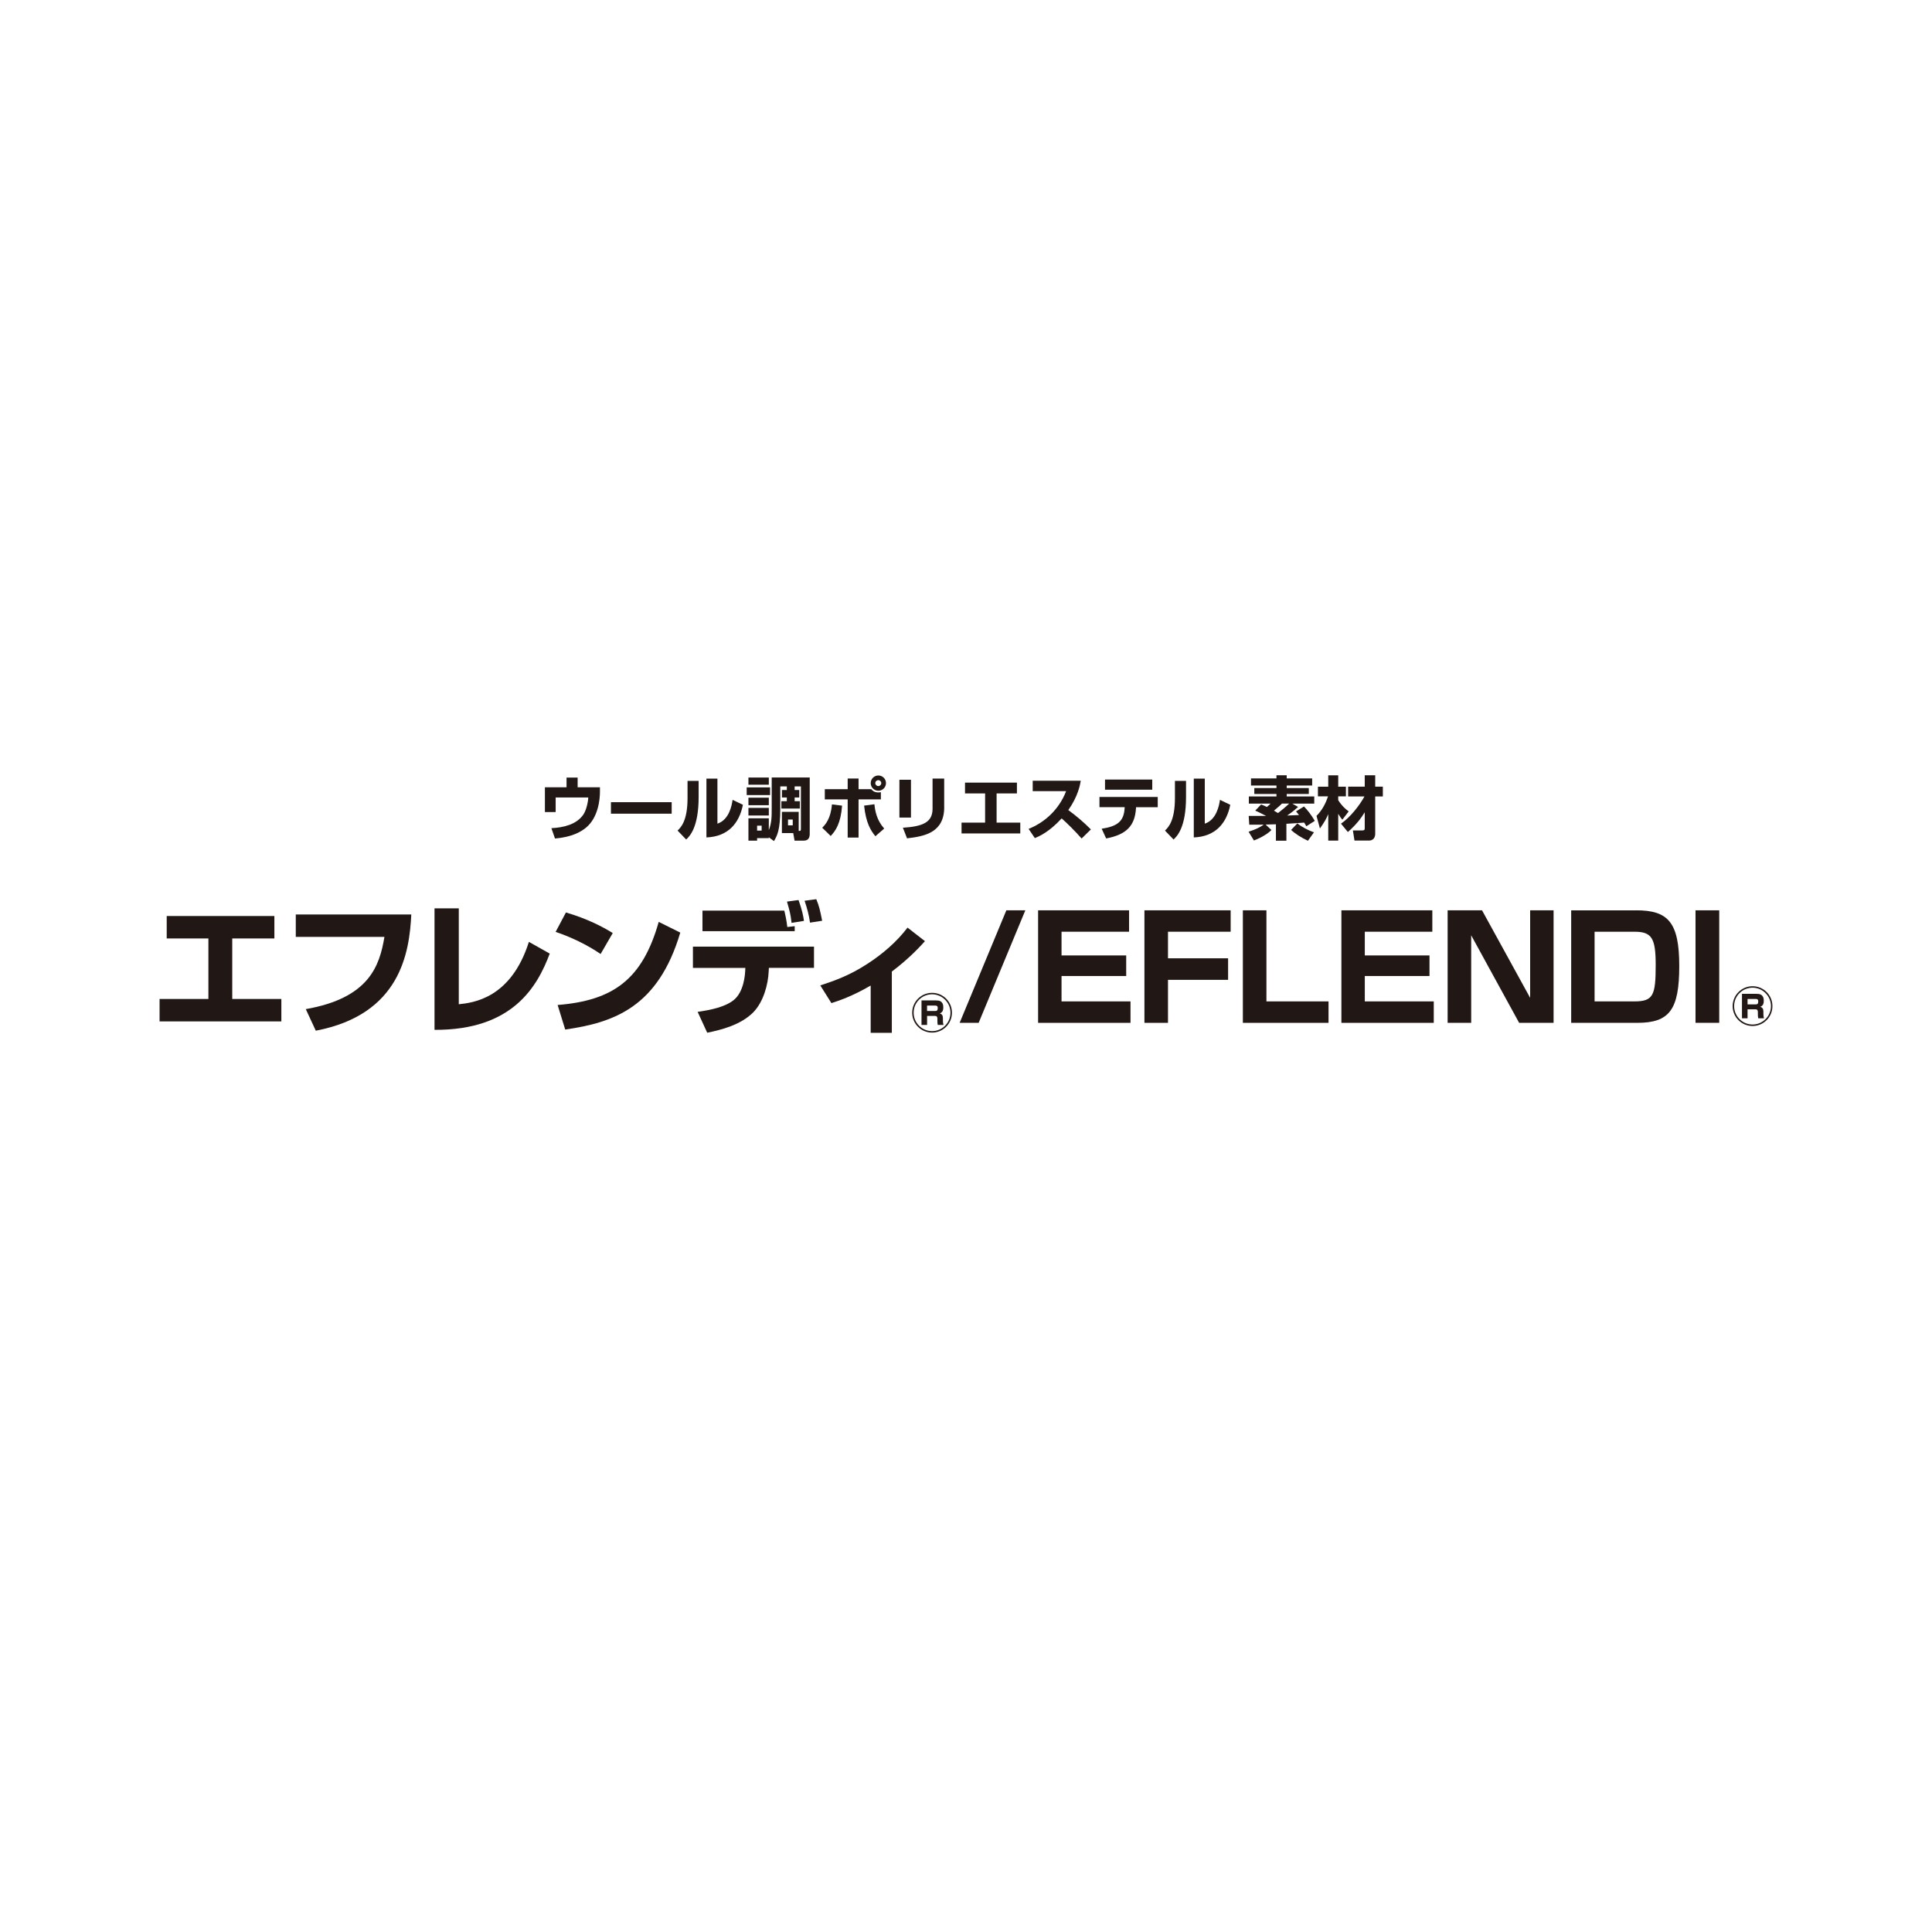<?xml version="1.0" encoding="UTF-8"?>
<svg id="_エフレンディ" data-name="エフレンディ" xmlns="http://www.w3.org/2000/svg" viewBox="0 0 620 620">
  <defs>
    <style>
      .cls-1 {
        fill: #211714;
      }
    </style>
  </defs>
  <path class="cls-1" d="M185.37,249.52v3.12h7.16v1.48c0,2.43-.57,8.22-4.4,11.42-1.48,1.24-4.37,3.09-10.03,3.54l-1.15-3.31c3.91-.2,8.04-1.17,10.23-4.33,1.24-1.81,1.61-4.97,1.61-5.52h-10.47v4.68h-3.45v-7.95h6.94v-3.12h3.56Z"/>
  <rect class="cls-1" x="196.06" y="257.43" width="19.49" height="3.69"/>
  <path class="cls-1" d="M224.2,255.73c0,9.81-2.85,12.59-4,13.68l-2.76-2.87c1.04-.99,3.2-3.09,3.2-10.43v-5.52h3.56v5.15ZM230.24,264.32c3.78-1.26,4.6-5.88,4.86-7.64l3.31,1.59c-1.19,5.94-4.77,10.21-11.71,10.47v-18.87h3.53v14.45Z"/>
  <path class="cls-1" d="M239.62,252.68h7.51v2.47h-7.51v-2.47ZM246.72,268.7v.26h-3.76v.82h-2.78v-7.18h6.54v3.82c.93-2.43.93-4.33.93-7.12v-9.79h12.2v18.12c0,.93-.29,2.14-1.86,2.14h-3.01l-.42-2.43h-3.64v-6.8h5.39v6.12c.66,0,.71-.09.71-.8v-13.5h-2.01v1.17h1.48v2.39h-1.48v1.19h1.66v2.36h-5.92v-2.36h1.75v-1.19h-1.57v-2.39h1.57v-1.17h-2.1v7.14c0,6.96-1.04,8.73-2.03,10.41l-1.64-1.21ZM240.18,249.52h6.54v2.3h-6.54v-2.3ZM240.18,255.99h6.54v2.41h-6.54v-2.41ZM240.18,259.26h6.54v2.45h-6.54v-2.45ZM242.96,266.55h1.46v-1.59h-1.46v1.59ZM252.88,264.87h1.52v-1.88h-1.52v1.88Z"/>
  <path class="cls-1" d="M263.86,265.63c.97-.97,2.74-2.85,3.12-7.49l3.25.4c-.42,5.7-2.06,8.04-3.65,9.74l-2.72-2.65ZM275.52,249.83v3.43h4.09c.33.44.97,1.04,2.25,1.04.33,0,.57-.04.82-.09v2.32h-7.16v12.26h-3.49v-12.26h-7.34v-3.27h7.34v-3.43h3.49ZM280.61,258.09c.22,2.32.8,5.17,3.14,7.8l-2.83,2.47c-1.48-1.83-3.01-4.18-3.62-9.83l3.31-.44ZM284.32,251.31c0,1.35-1.1,2.45-2.45,2.45s-2.45-1.11-2.45-2.45,1.1-2.45,2.45-2.45,2.45,1.08,2.45,2.45M280.89,251.31c0,.53.44.95.97.95s.95-.44.95-.95-.42-.95-.95-.95-.97.4-.97.95"/>
  <path class="cls-1" d="M292.34,262.36h-3.71v-12.13h3.71v12.13ZM303.01,259c0,8.06-6.03,9.37-11.93,10.03l-1.33-3.4c6.21-.42,9.52-1.61,9.52-6.1v-9.68h3.73v9.15Z"/>
  <polygon class="cls-1" points="326.34 251.15 326.34 254.62 319.82 254.62 319.82 263.99 327.42 263.99 327.42 267.46 308.57 267.46 308.57 263.99 316.13 263.99 316.13 254.62 309.68 254.62 309.68 251.15 326.34 251.15"/>
  <path class="cls-1" d="M330.09,266c4.97-1.99,9.68-6.01,12.04-12.11h-10.72v-3.34h15.42c-.22,1.33-.88,4.99-4,9.41,2.58,1.88,5.02,3.96,7.25,6.21l-2.98,2.92c-1.99-2.3-5.04-5.3-6.41-6.45-3.98,4.33-7.07,5.68-8.59,6.32l-2.01-2.96Z"/>
  <path class="cls-1" d="M371.53,255.77v3.27h-6.96l-.02.35c-.35,5.5-2.92,8.42-9.57,9.68l-1.44-3.12c5.06-.77,7.11-2.39,7.36-6.54l.02-.38h-8.09v-3.27h18.69ZM369.77,253.43h-15.16v-3.27h15.16v3.27Z"/>
  <path class="cls-1" d="M380.61,255.73c0,9.81-2.85,12.59-4,13.68l-2.76-2.87c1.04-.99,3.2-3.09,3.2-10.43v-5.52h3.56v5.15ZM386.64,264.32c3.78-1.26,4.6-5.88,4.86-7.64l3.31,1.59c-1.19,5.94-4.77,10.21-11.71,10.47v-18.87h3.53v14.45Z"/>
  <path class="cls-1" d="M416.58,258.95c-.51.46-1.77,1.59-3.51,2.76,1.08-.04,2.52-.09,3.8-.15-.24-.33-.35-.44-.95-1.17l2.54-1.59c1.08,1.13,2.3,2.61,3.47,4.62l-2.72,1.75c-.18-.35-.33-.62-.69-1.19-2.83.22-3.12.22-5.7.38v5.44h-3.36v-5.28l-3.31.09,1.86,1.75c-.97,1.04-3.12,2.41-5.61,3.36l-1.72-2.81c2.36-.73,3.96-1.59,4.86-2.28-1.13.02-1.57.04-4.64.02l-.18-2.81c3.05.02,3.2.02,5.59,0-2.1-1.1-2.74-1.37-3.49-1.7l1.88-1.97c.51.18.82.29,1.86.8.73-.62.88-.77,1.17-1.08h-6.96v-2.3h8.86v-.8h-7.11v-1.9h7.11v-.8h-8.17v-2.28h8.17v-1.02h3.29v1.02h8.17v2.28h-8.17v.8h7.09v1.9h-7.09v.8h8.84v2.3h-7.05l1.88,1.08ZM411.41,257.87c-.38.37-.88.88-2.58,2.28.66.38.99.57,1.3.77,1.33-1.04,2.34-1.86,3.58-3.05h-2.3ZM419.72,269.8c-1.92-.86-4.18-2.3-5.39-3.47l2.01-2.1c1.37,1.15,3.51,2.25,5.33,2.87l-1.94,2.7Z"/>
  <path class="cls-1" d="M422.48,261.82c1.94-1.9,3.05-4.31,3.71-6.27h-3.25v-3.09h3.31v-3.65h3.2v3.65h2.47v3.09h-2.47v1.24c1.26,1.99,2.59,3.03,3.36,3.6l-2.03,2.65c-.4-.44-.73-.88-1.33-1.88v8.6h-3.2v-8.51c-.55,1.37-1.17,2.5-2.67,4.62l-1.1-4.04ZM430.34,264.32c3.09-2.1,6.05-6.03,7.53-8.73h-5.24v-3.14h5.33v-3.65h3.36v3.65h2.45v3.14h-2.45v11.95c0,2.08-1.59,2.21-1.94,2.21h-4.71l-.51-3.25h2.96c.68,0,.84-.13.84-.73v-5.1c-1.22,1.94-2.54,3.78-5.41,6.34l-2.21-2.69Z"/>
  <polygon class="cls-1" points="88.05 293.96 88.05 301.16 74.53 301.16 74.53 320.58 90.29 320.58 90.29 327.78 51.21 327.78 51.21 320.58 66.88 320.58 66.88 301.16 53.5 301.16 53.5 293.96 88.05 293.96"/>
  <path class="cls-1" d="M131.99,293.46c-.6,12.14-3.44,32.12-30.65,37.3l-3.21-6.92c20.39-3.57,23.69-13.93,25.24-23.18h-28.45v-7.19h37.07Z"/>
  <path class="cls-1" d="M147.23,322.28c4.58-.5,16.72-1.83,22.5-20.02l6.69,3.76c-3.94,10.45-11.78,24.6-36.98,24.47v-38.99h7.79v30.79Z"/>
  <path class="cls-1" d="M192.74,306.15c-4.26-2.93-9.53-5.45-14.43-7.1l3.3-6.23c6.87,2.02,11.68,4.54,15.03,6.6l-3.9,6.74ZM178.95,322.51c17.82-1.42,27.22-8.2,32.44-26.67l6.92,3.44c-7.1,23.92-21.26,28.87-36.93,31.11l-2.43-7.88Z"/>
  <path class="cls-1" d="M261.22,303.77v6.83h-14.48l-.05,1.01c-.18,4.26-1.65,9.9-4.99,13.29-4.03,4.03-10.22,5.59-14.75,6.51l-3.07-6.69c4.35-.64,8.8-1.56,11.59-3.8,3.3-2.66,3.62-8.29,3.67-9.3l.05-1.01h-16.82v-6.83h38.85ZM251.69,292.22c.28,1.1.78,3.44.96,5.27l2.38-.27v1.6h-29.6v-6.6h26.25ZM254.02,296.16c-.32-2.84-.59-3.76-1.47-6.83l3.71-.5c1.15,3.25,1.51,5.04,1.74,6.69l-3.99.64ZM259.94,296.07c-.32-2.38-.96-4.72-1.74-7.01l3.76-.5c.96,2.38,1.15,3.35,1.88,6.92l-3.89.6Z"/>
  <path class="cls-1" d="M286.19,331.44h-6.78v-15.17c-5.96,3.48-10.31,4.9-12.6,5.64l-3.57-5.68c4.58-1.51,9.35-3.16,15.17-6.96,4.86-3.16,9.3-6.96,12.83-11.59l5.59,4.35c-1.47,1.6-4.77,5.32-10.63,9.76v19.66Z"/>
  <path class="cls-1" d="M305.49,324.99c0,3.53-2.85,6.38-6.38,6.38s-6.38-2.85-6.38-6.38,2.88-6.38,6.38-6.38,6.38,2.81,6.38,6.38M293.2,324.99c0,3.26,2.65,5.91,5.91,5.91s5.91-2.65,5.91-5.91-2.68-5.91-5.91-5.91-5.91,2.61-5.91,5.91M300.44,321.06c.7,0,2.27,0,2.27,2.18,0,.58-.04,1.62-1.14,1.98.74.19,1.02.7,1.02,1.49v.71c0,.82.12,1.28.19,1.49h-1.84c-.09-.36-.12-.83-.12-1.21v-.75c0-.93-.47-.93-.91-.93h-2.4v2.89h-1.79v-7.86h4.72ZM297.5,322.7v1.74h2.61c.55,0,.82-.19.82-.96,0-.7-.42-.78-.79-.78h-2.64Z"/>
  <polygon class="cls-1" points="329.04 292.13 314.06 328.24 307.96 328.24 322.95 292.13 329.04 292.13"/>
  <polygon class="cls-1" points="362.33 292.13 362.33 299 340.66 299 340.66 306.61 361.41 306.61 361.41 313.21 340.66 313.21 340.66 321.36 362.79 321.36 362.79 328.24 333.14 328.24 333.14 292.13 362.33 292.13"/>
  <polygon class="cls-1" points="394.93 292.13 394.93 299 374.82 299 374.82 307.53 394.11 307.53 394.11 314.44 374.82 314.44 374.82 328.24 367.26 328.24 367.26 292.13 394.93 292.13"/>
  <polygon class="cls-1" points="406.41 292.13 406.41 321.36 426.34 321.36 426.34 328.24 398.85 328.24 398.85 292.13 406.41 292.13"/>
  <polygon class="cls-1" points="459.65 292.13 459.65 299 437.98 299 437.98 306.61 458.74 306.61 458.74 313.21 437.98 313.21 437.98 321.36 460.11 321.36 460.11 328.24 430.47 328.24 430.47 292.13 459.65 292.13"/>
  <polygon class="cls-1" points="475.6 292.13 491.04 320.22 491.04 292.13 498.56 292.13 498.56 328.24 487.51 328.24 472.12 300.15 472.12 328.24 464.56 328.24 464.56 292.13 475.6 292.13"/>
  <path class="cls-1" d="M525.1,292.13c10.22,0,13.79,3.85,13.79,17.87s-3.12,18.24-13.47,18.24h-21.21v-36.1h20.89ZM511.72,299v22.36h12.78c6.09,0,6.83-1.97,6.83-11.73,0-8.71-1.33-10.63-6.87-10.63h-12.74Z"/>
  <rect class="cls-1" x="544.11" y="292.13" width="7.61" height="36.1"/>
  <path class="cls-1" d="M568.79,322.87c0,3.53-2.85,6.38-6.38,6.38s-6.38-2.85-6.38-6.38,2.88-6.38,6.38-6.38,6.38,2.81,6.38,6.38M556.5,322.87c0,3.26,2.65,5.91,5.91,5.91s5.91-2.65,5.91-5.91-2.68-5.91-5.91-5.91-5.91,2.61-5.91,5.91M563.74,318.94c.7,0,2.27,0,2.27,2.18,0,.58-.04,1.62-1.14,1.98.74.19,1.02.7,1.02,1.49v.71c0,.82.12,1.28.19,1.49h-1.84c-.09-.36-.12-.83-.12-1.21v-.75c0-.93-.47-.93-.91-.93h-2.4v2.89h-1.79v-7.86h4.72ZM560.81,320.58v1.74h2.61c.55,0,.82-.19.82-.96,0-.7-.42-.78-.79-.78h-2.64Z"/>
</svg>